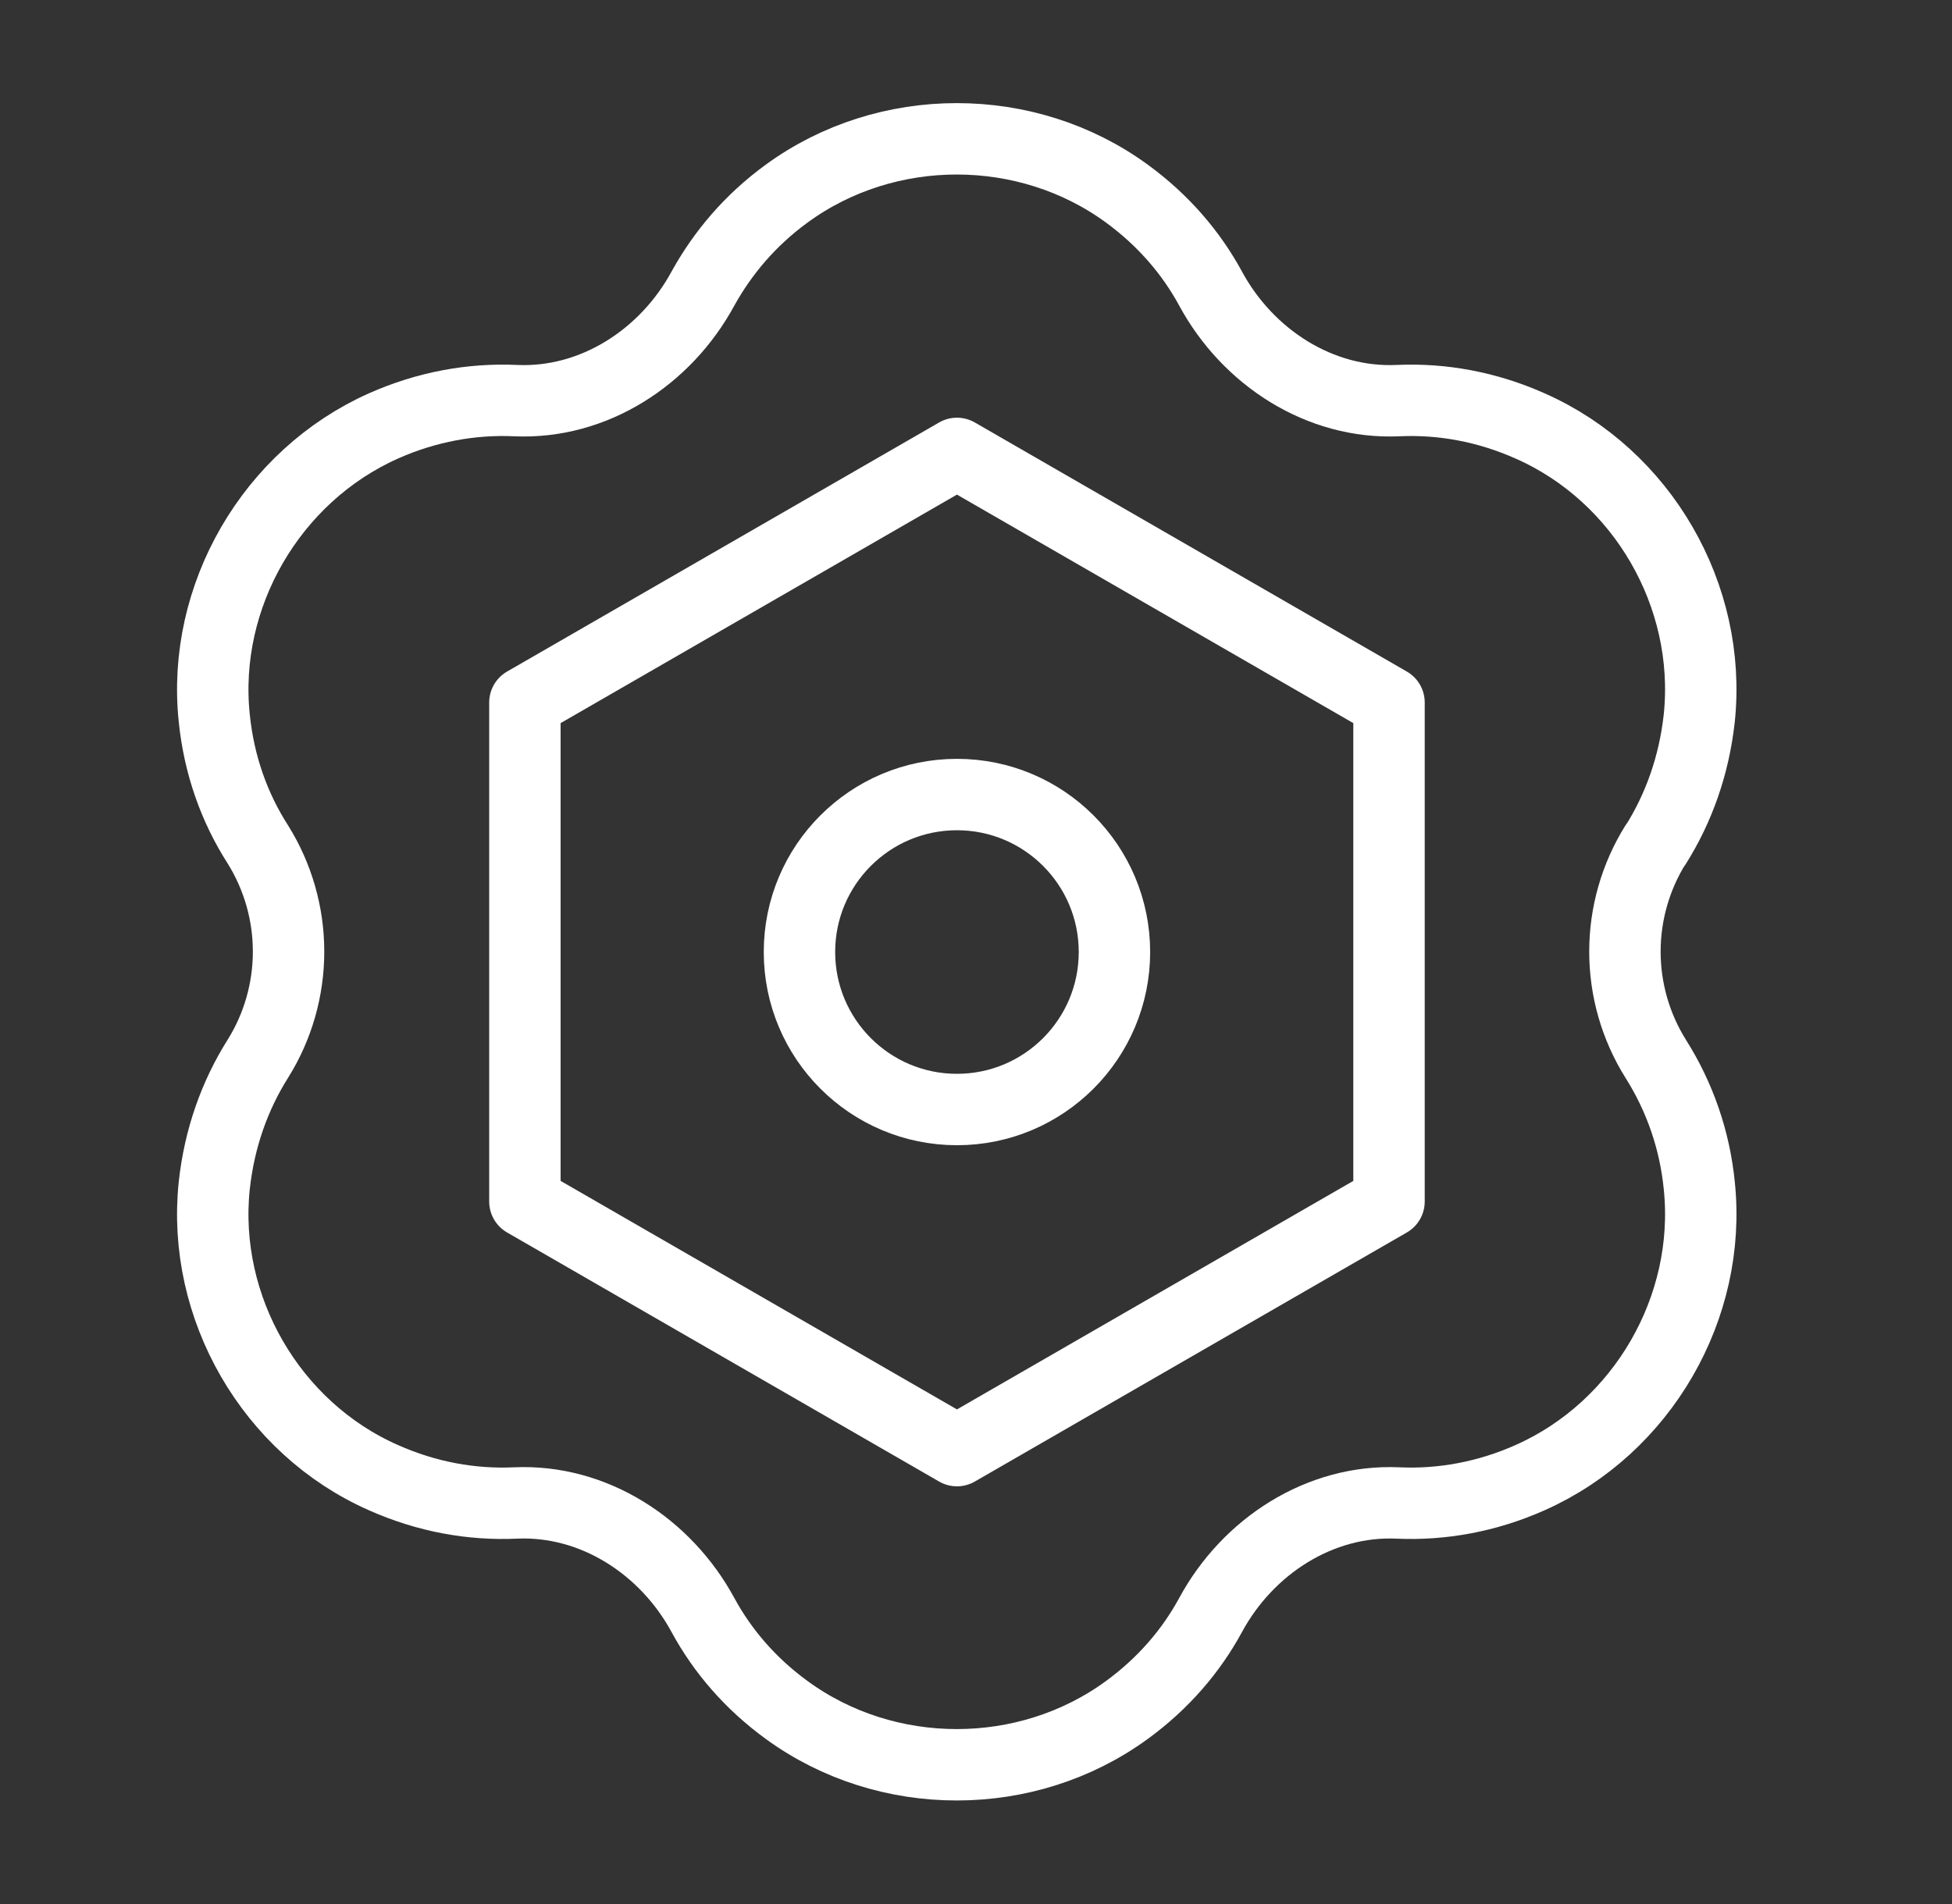 <svg width="41" height="40" viewBox="0 0 41 40" fill="none" xmlns="http://www.w3.org/2000/svg">
<rect x="0" y="0" width="41" height="40" fill="#333333" stroke="none"/>
<path d="M20.1 23.309C21.927 23.309 23.408 21.827 23.408 20C23.408 18.173 21.927 16.692 20.1 16.692C18.273 16.692 16.792 18.173 16.792 20C16.792 21.827 18.273 23.309 20.1 23.309Z" stroke="white" stroke-width="1.5" stroke-linecap="round" stroke-linejoin="round"/>
<path d="M29.175 25.242V14.758L20.1 9.525L11.025 14.758V25.242L20.1 30.475L29.175 25.242Z" stroke="white" stroke-width="1.5" stroke-linecap="round" stroke-linejoin="round"/>
<path d="M34.775 17.75C35.258 16.983 35.583 16.083 35.692 15.083C35.958 12.517 34.5 9.992 32.142 8.95C31.225 8.541 30.283 8.375 29.367 8.416C27.725 8.492 26.208 7.508 25.425 6.058C25.017 5.308 24.433 4.625 23.667 4.066C21.567 2.533 18.625 2.533 16.525 4.066C15.758 4.625 15.183 5.308 14.767 6.058C13.983 7.508 12.467 8.492 10.825 8.416C9.917 8.375 8.967 8.541 8.05 8.95C5.7 10 4.233 12.525 4.5 15.083C4.6 16.075 4.925 16.975 5.417 17.741C5.838 18.416 6.061 19.196 6.061 19.991C6.061 20.787 5.838 21.567 5.417 22.241C4.933 23.008 4.608 23.908 4.5 24.908C4.233 27.466 5.692 30 8.05 31.041C8.967 31.45 9.908 31.616 10.825 31.575C12.467 31.5 13.983 32.483 14.767 33.933C15.175 34.683 15.758 35.367 16.525 35.925C18.625 37.458 21.567 37.458 23.667 35.925C24.433 35.367 25.017 34.683 25.425 33.933C26.208 32.483 27.725 31.5 29.367 31.575C30.275 31.616 31.225 31.45 32.142 31.041C34.5 29.991 35.958 27.466 35.692 24.908C35.599 23.96 35.285 23.046 34.775 22.241C34.354 21.567 34.13 20.787 34.13 19.991C34.13 19.196 34.354 18.416 34.775 17.741V17.75Z" stroke="white" stroke-width="1.5" stroke-linecap="round" stroke-linejoin="round"/>
</svg>
